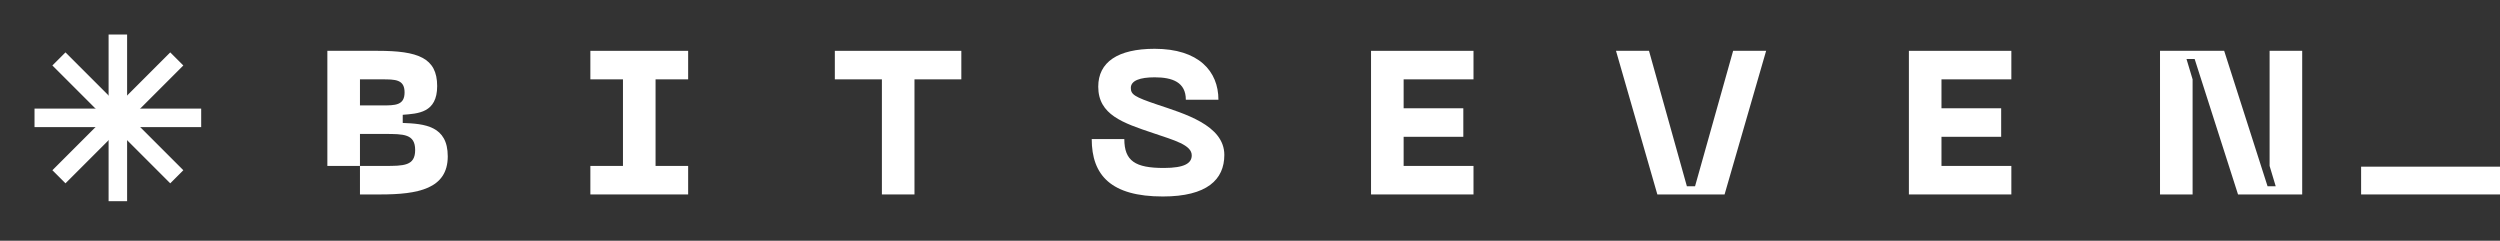 <svg xmlns="http://www.w3.org/2000/svg" width="270" height="26" viewBox="0 0 270 26" fill="none"><rect x="0" y="0" width="270" height="26" fill="#333333" stroke="none"/><path d="M38.876 17.92H35.355V5.49H40.812C45.123 5.49 47.214 6.238 47.214 9.296C47.214 12.2 45.145 12.266 43.495 12.398V13.278C45.849 13.366 48.358 13.586 48.358 16.886C48.358 20.406 45.123 21 41.075 21H38.876V17.92ZM38.876 11.386H41.252C42.681 11.386 43.694 11.386 43.694 9.978C43.694 8.57 42.681 8.57 41.252 8.57H38.876V11.386ZM38.876 17.92H41.516C43.605 17.92 44.837 17.92 44.837 16.204C44.837 14.466 43.605 14.466 41.516 14.466H38.876V17.92Z" fill="white"></path><path d="M74.32 8.57H70.8V17.92H74.32V21H63.76V17.92H67.28V8.57H63.76V5.49H74.32V8.57Z" fill="white"></path><path d="M103.824 5.49V8.57H98.764V21H95.244V8.57H90.162V5.49H103.824Z" fill="white"></path><path d="M132.228 16.732C132.228 19.394 130.358 21.22 125.584 21.22C119.996 21.22 117.906 18.932 117.906 15.016H121.426C121.426 17.392 122.614 18.14 125.694 18.14C127.96 18.14 128.708 17.612 128.708 16.776C128.708 15.654 126.816 15.148 124.55 14.378C121.272 13.278 118.61 12.398 118.61 9.362C118.61 6.722 120.7 5.27 124.704 5.27C129.456 5.27 131.59 7.69 131.59 10.77H128.07C128.07 8.878 126.618 8.35 124.704 8.35C123.12 8.35 122.13 8.702 122.13 9.494C122.13 10.198 122.504 10.462 124.99 11.298C127.85 12.266 132.228 13.498 132.228 16.732Z" fill="white"></path><path d="M148.072 21V5.49H159.138V8.57H151.592V11.694H158.038V14.774H151.592V17.92H159.138V21H148.072Z" fill="white"></path><path d="M174.528 5.49H178.092L182.184 20.12H183.064L187.178 5.49H190.742L186.254 21H178.994L174.528 5.49Z" fill="white"></path><path d="M206.16 21V5.49H217.226V8.57H209.68V11.694H216.126V14.774H209.68V17.92H217.226V21H206.16Z" fill="white"></path><path d="M233.281 21V5.49H240.211L244.897 20.12H245.777L245.117 17.92V5.49H248.637V21H241.707L237.021 6.37H236.141L236.801 8.57V21H233.281Z" fill="white"></path><rect x="255" y="18" width="15" height="3" fill="white"></rect><line x1="19.092" y1="6.364" x2="6.364" y2="19.092" stroke="white" stroke-width="2"></line><line x1="6.364" y1="6.364" x2="19.092" y2="19.092" stroke="white" stroke-width="2"></line><line x1="12.728" y1="3.728" x2="12.728" y2="21.728" stroke="white" stroke-width="2"></line><line x1="21.728" y1="12.728" x2="3.728" y2="12.728" stroke="white" stroke-width="2"></line></svg>